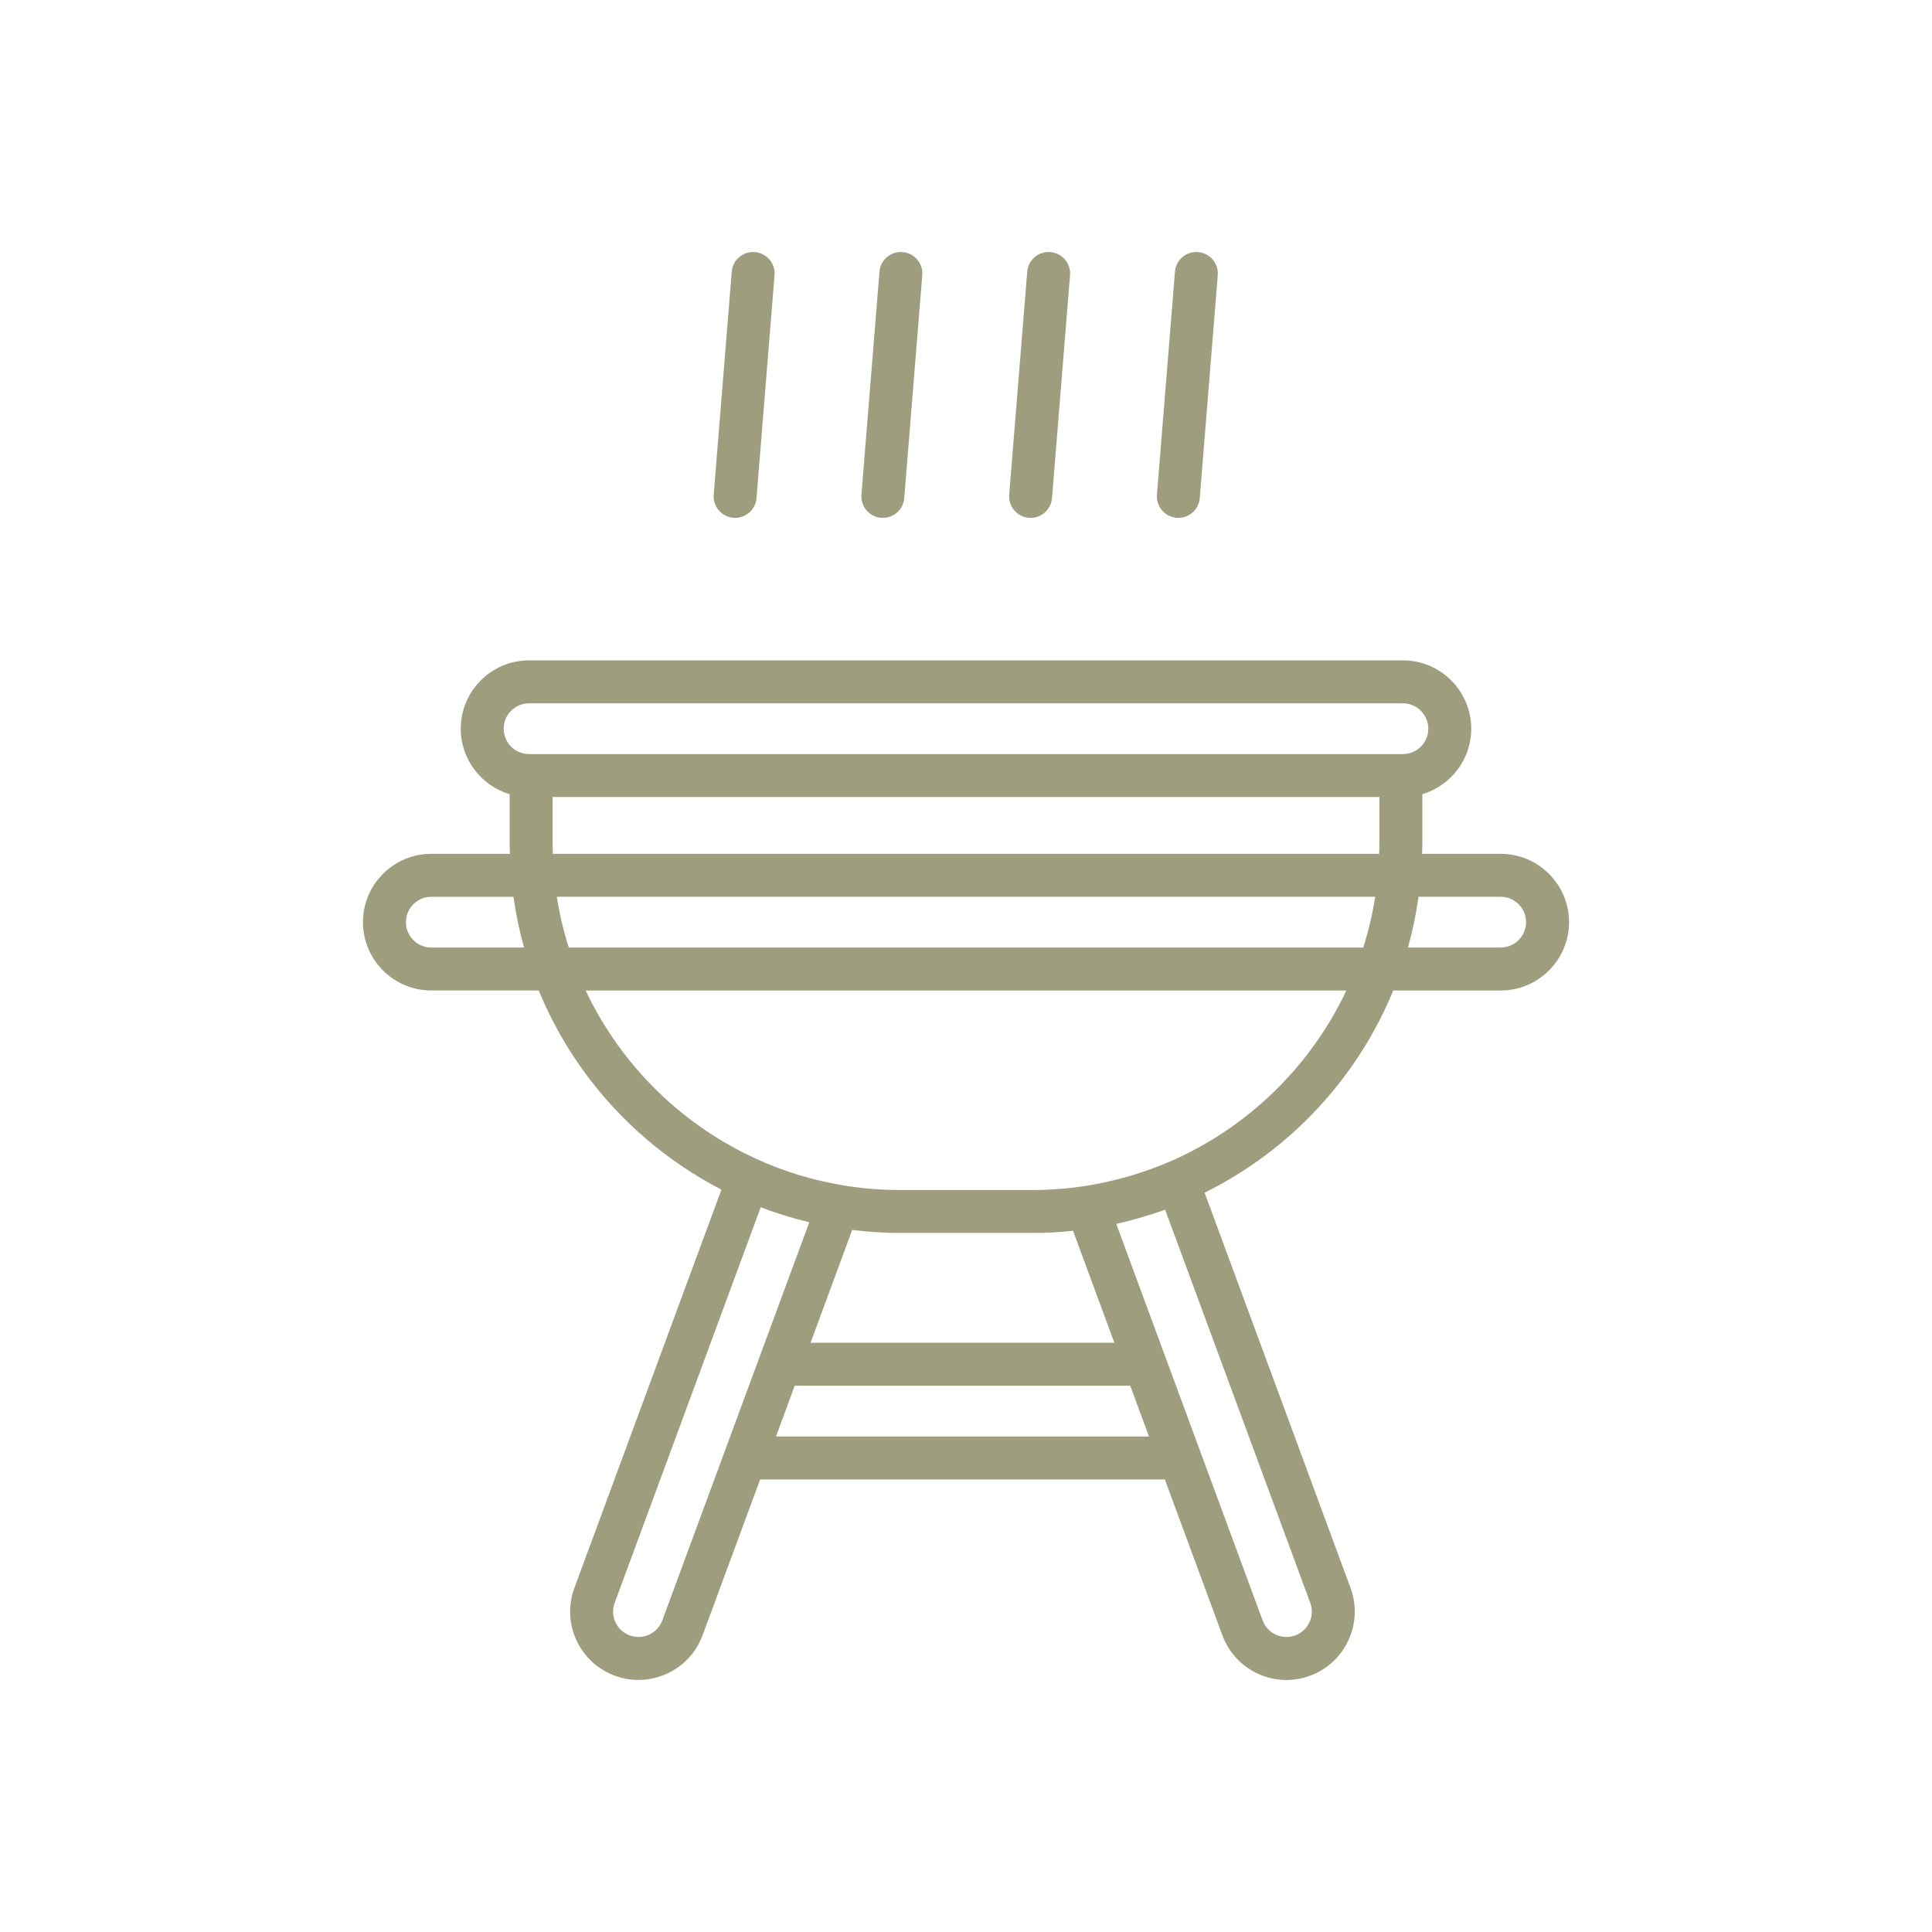 <svg viewBox="0 0 1000 1000" xmlns="http://www.w3.org/2000/svg" data-name="Layer 1" id="Layer_1">
  <defs>
    <style>
      .cls-1 {
        fill: #9e9d7e;
      }
    </style>
  </defs>
  <path d="M776.76,441.94h-40.69c.05-1.91.14-3.8.14-5.72v-25.16c14.61-4.35,25.3-17.88,25.3-33.89,0-19.5-15.86-35.37-35.36-35.37h-452.31c-19.5,0-35.36,15.87-35.36,35.37,0,16,10.69,29.54,25.3,33.89v25.16c0,1.92.09,3.81.14,5.72h-40.69c-19.5,0-35.37,15.87-35.37,35.36s15.87,35.37,35.37,35.37h55.62c18.29,44.54,52.05,81.12,94.56,103.07l-76.11,206.17c-3.27,8.86-2.89,18.47,1.06,27.05,3.95,8.58,11.01,15.11,19.88,18.38,4.02,1.49,8.15,2.19,12.21,2.19,14.39,0,27.95-8.85,33.22-23.12l29.78-80.66h209.47l29.77,80.66c3.27,8.86,9.8,15.92,18.37,19.88,4.71,2.17,9.74,3.27,14.78,3.27,4.13,0,8.28-.73,12.26-2.21,18.29-6.75,27.68-27.13,20.94-45.43l-75.53-204.59c43.96-21.75,78.9-59.04,97.63-104.65h55.62c19.5,0,35.37-15.87,35.37-35.37s-15.87-35.36-35.37-35.36ZM273.84,364.05h452.31c7.24,0,13.13,5.89,13.13,13.13s-5.89,13.13-13.13,13.13h-452.31c-7.24,0-13.13-5.89-13.13-13.13s5.89-13.13,13.13-13.13ZM286.02,436.22v-23.68h427.97v23.68c0,1.92-.09,3.82-.14,5.72h-427.68c-.06-1.9-.14-3.8-.14-5.72ZM711.8,464.17c-1.41,8.99-3.49,17.77-6.19,26.27h-411.21c-2.7-8.5-4.78-17.27-6.19-26.27h423.6ZM223.24,490.44c-7.24,0-13.13-5.89-13.13-13.13s5.89-13.13,13.13-13.13h42.53c1.25,8.96,3.09,17.72,5.47,26.27h-48ZM342.81,838.71c-2.51,6.8-10.08,10.28-16.87,7.77-3.29-1.21-5.91-3.64-7.38-6.82-1.47-3.19-1.61-6.75-.39-10.04l75.57-204.72c.26.1.52.17.78.27,7.7,2.91,15.63,5.35,23.75,7.32.21.05.41.12.61.17l-76.07,206.06ZM465.73,638.17h68.53c7.14,0,14.19-.38,21.14-1.11l21.39,57.95h-157.25l21.56-58.4c8.08.99,16.29,1.56,24.63,1.56ZM401.65,743.52l9.7-26.27h173.66l9.7,26.27h-193.06ZM603.06,626.13l75.12,203.49c2.51,6.8-.98,14.37-7.78,16.87-3.28,1.21-6.86,1.07-10.04-.39-3.19-1.47-5.61-4.09-6.82-7.38l-75.77-205.26c2.28-.5,4.55-1.05,6.81-1.63.13-.03.26-.07.4-.11,2.86-.74,5.69-1.56,8.52-2.42.44-.13.88-.27,1.31-.4,2.77-.87,5.52-1.78,8.25-2.77ZM604.26,601.75c-2.9,1.23-5.84,2.38-8.8,3.45-1.24.45-2.5.85-3.74,1.27-2.08.7-4.17,1.38-6.27,2.01-1.28.38-2.57.75-3.87,1.1-2.27.62-4.55,1.19-6.85,1.71-1.08.25-2.15.52-3.23.75-3.38.71-6.78,1.35-10.2,1.87-8.82,1.34-17.85,2.04-27.03,2.04h-68.53c-9.14,0-18.12-.7-26.89-2.02l-2.16-.36c-.51-.08-1.02-.19-1.53-.27-3.33-.57-6.65-1.25-9.94-2.01-.48-.11-.97-.22-1.45-.33-3.5-.84-6.98-1.76-10.43-2.81h-.01c-3.52-1.08-7.01-2.27-10.46-3.56-.52-.19-1.02-.41-1.53-.61-2.71-1.04-5.39-2.15-8.05-3.33-39.59-17.51-71.71-48.89-90.15-87.96h393.73c-18.83,39.89-51.89,71.79-92.61,89.08ZM776.76,490.44h-48c2.38-8.55,4.23-17.31,5.47-26.27h42.53c7.24,0,13.13,5.89,13.13,13.13s-5.89,13.13-13.13,13.13Z" class="cls-1"></path>
  <path d="M379.59,268.01c.31.03.61.04.91.04,5.74,0,10.6-4.41,11.07-10.22l9.33-115.37c.5-6.12-4.06-11.48-10.18-11.98-6.17-.5-11.48,4.06-11.98,10.18l-9.33,115.37c-.5,6.12,4.06,11.48,10.18,11.98Z" class="cls-1"></path>
  <path d="M456.06,268.01c.31.03.61.04.91.04,5.74,0,10.6-4.41,11.07-10.22l9.33-115.37c.5-6.12-4.06-11.48-10.18-11.98-6.21-.5-11.48,4.06-11.98,10.18l-9.33,115.37c-.5,6.12,4.06,11.48,10.18,11.98Z" class="cls-1"></path>
  <path d="M532.54,268.01c.31.03.61.04.91.04,5.74,0,10.6-4.41,11.07-10.22l9.33-115.37c.5-6.12-4.06-11.48-10.18-11.98-6.18-.5-11.48,4.06-11.98,10.18l-9.33,115.37c-.5,6.12,4.06,11.48,10.18,11.98Z" class="cls-1"></path>
  <path d="M609.01,268.01c.31.03.61.04.91.04,5.74,0,10.6-4.41,11.07-10.22l9.33-115.37c.5-6.12-4.06-11.48-10.18-11.98-6.23-.5-11.48,4.06-11.98,10.18l-9.33,115.37c-.5,6.12,4.06,11.48,10.18,11.98Z" class="cls-1"></path>
</svg>